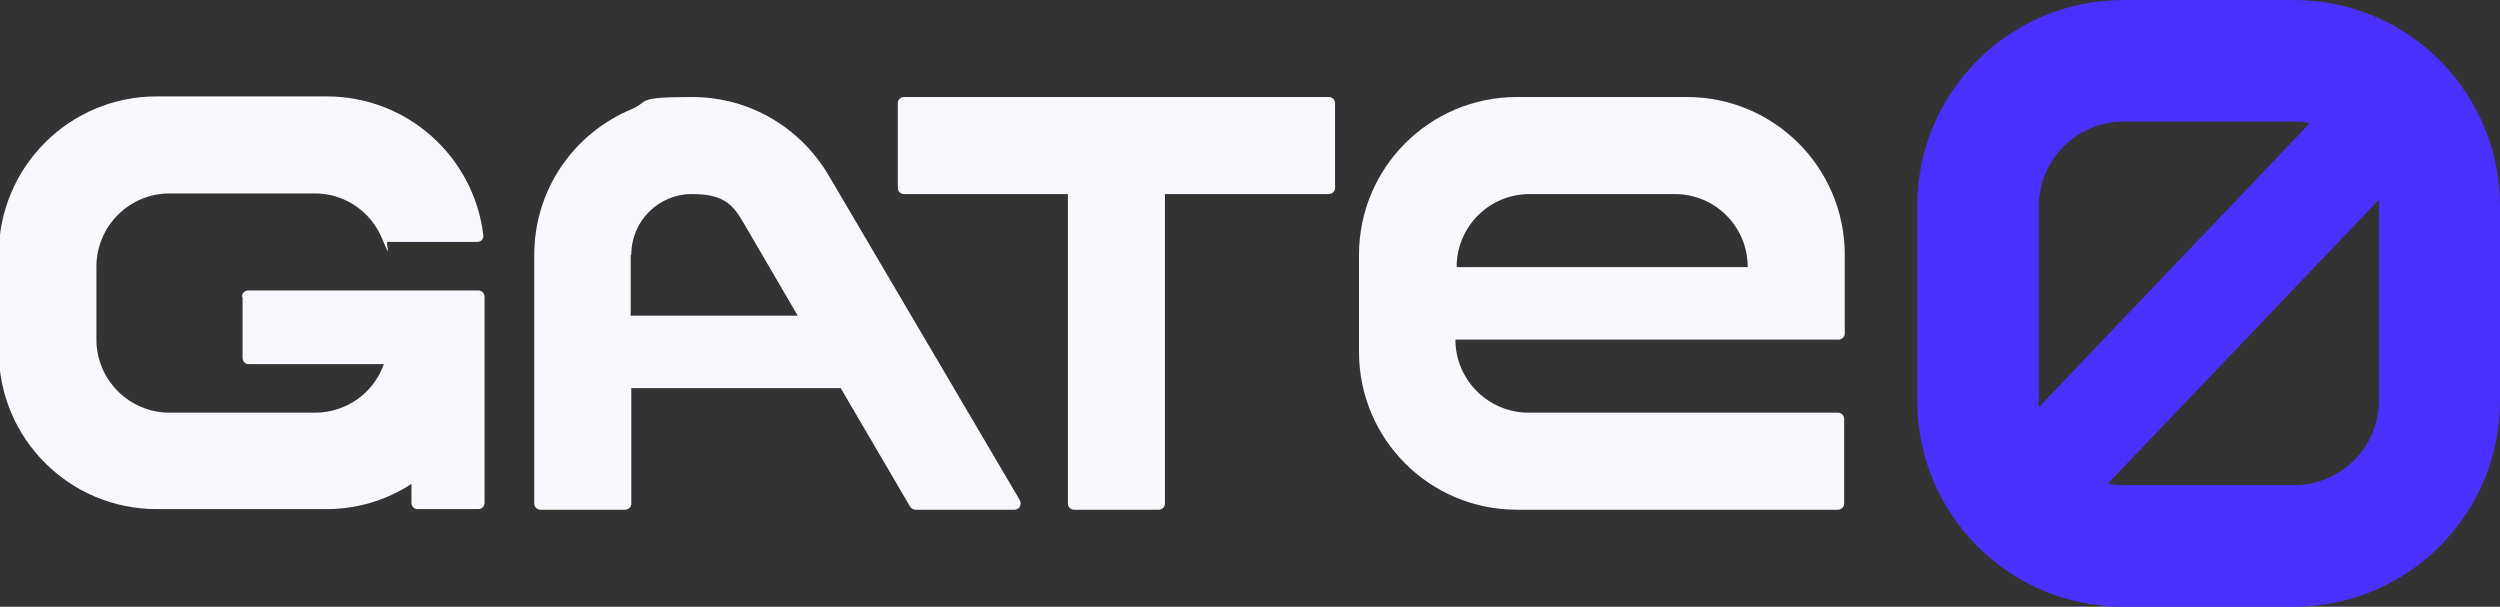 <svg xmlns="http://www.w3.org/2000/svg" id="Camada_1" viewBox="0 0 407.1 98.8"><rect x="0" y="0" width="407.1" height="98.8" fill="#333333" stroke="none"/><defs><style>      .st0 {        fill: #f8f8ff;      }      .st1 {        fill: #4a31ff;      }    </style></defs><g><path class="st0" d="M39.5,48.4v9.9c0,.5.4,1,1,1h22c-1.6,4.6-6,7.9-11.2,7.9h-23.7c-6.5,0-11.9-5.3-11.9-11.9v-11.9c0-6.5,5.3-11.9,11.9-11.9h23.7c4.9,0,9.1,3,10.9,7.3s.5.6.9.6h14.6c.6,0,1.1-.5,1-1.1-1.5-12.7-12.3-22.6-25.5-22.6h-27.7c-14.2,0-25.7,11.5-25.7,25.7v15.8c0,14.2,11.5,25.7,25.7,25.7h27.7c5.1,0,9.8-1.5,13.8-4.1v3.1c0,.5.4,1,1,1h9.9c.5,0,1-.4,1-1v-33.6c0-.5-.4-1-1-1h-37.5c-.5,0-1,.4-1,1Z"></path><path class="st0" d="M216.4,15.8h-69.2c-.5,0-1,.4-1,1v13.8c0,.5.4,1,1,1h26.7v50.4c0,.5.4,1,1,1h13.8c.5,0,1-.4,1-1V31.6h26.7c.5,0,1-.4,1-1v-13.8c0-.5-.4-1-1-1Z"></path><path class="st0" d="M299.4,55.3c.5,0,1-.4,1-1v-12.8c0-14.2-11.5-25.7-25.7-25.7h-27.7c-14.2,0-25.7,11.5-25.7,25.7v15.8c0,14.2,11.5,25.7,25.7,25.7h52.3c.5,0,1-.4,1-1v-13.8c0-.5-.4-1-1-1h-50.4c-6.5,0-11.9-5.3-11.9-11.9h62.2ZM249,31.6h23.7c6.6,0,11.9,5.3,11.9,11.9h-47.4c0-6.6,5.3-11.9,11.9-11.9Z"></path><path class="st0" d="M149.1,83h16.1c.8,0,1.2-.8.9-1.5l-31.2-53h0c-4.5-7.6-12.7-12.7-22.2-12.7s-6.8.7-9.9,2c-9.3,3.9-15.8,13-15.8,23.7v40.5c0,.5.4,1,1,1h13.8c.5,0,1-.4,1-1v-18.8h34.1l11.3,19.3c.2.3.5.5.9.5ZM102.8,41.5c0-5.5,4.4-9.9,9.9-9.9s6.8,2,8.5,4.9c0,0,8.7,14.9,8.7,14.9h-27.2v-9.9Z"></path></g><path class="st1" d="M373.5,0h-27.7c-18.6,0-33.6,15-33.6,33.6v31.6c0,18.6,15,33.6,33.6,33.6h27.7c18.6,0,33.6-15,33.6-33.6v-31.6C407.1,15,392.1,0,373.5,0ZM332,33.6c0-7.6,6.2-13.8,13.8-13.8h27.7c.9,0,1.8,0,2.6.3l-44.1,46.2c0-.3,0-.7,0-1v-31.6ZM387.4,65.2c0,7.6-6.2,13.8-13.8,13.8h-27.7c-.9,0-1.8,0-2.6-.3l44.1-46.2c0,.3,0,.7,0,1v31.6Z"></path></svg>